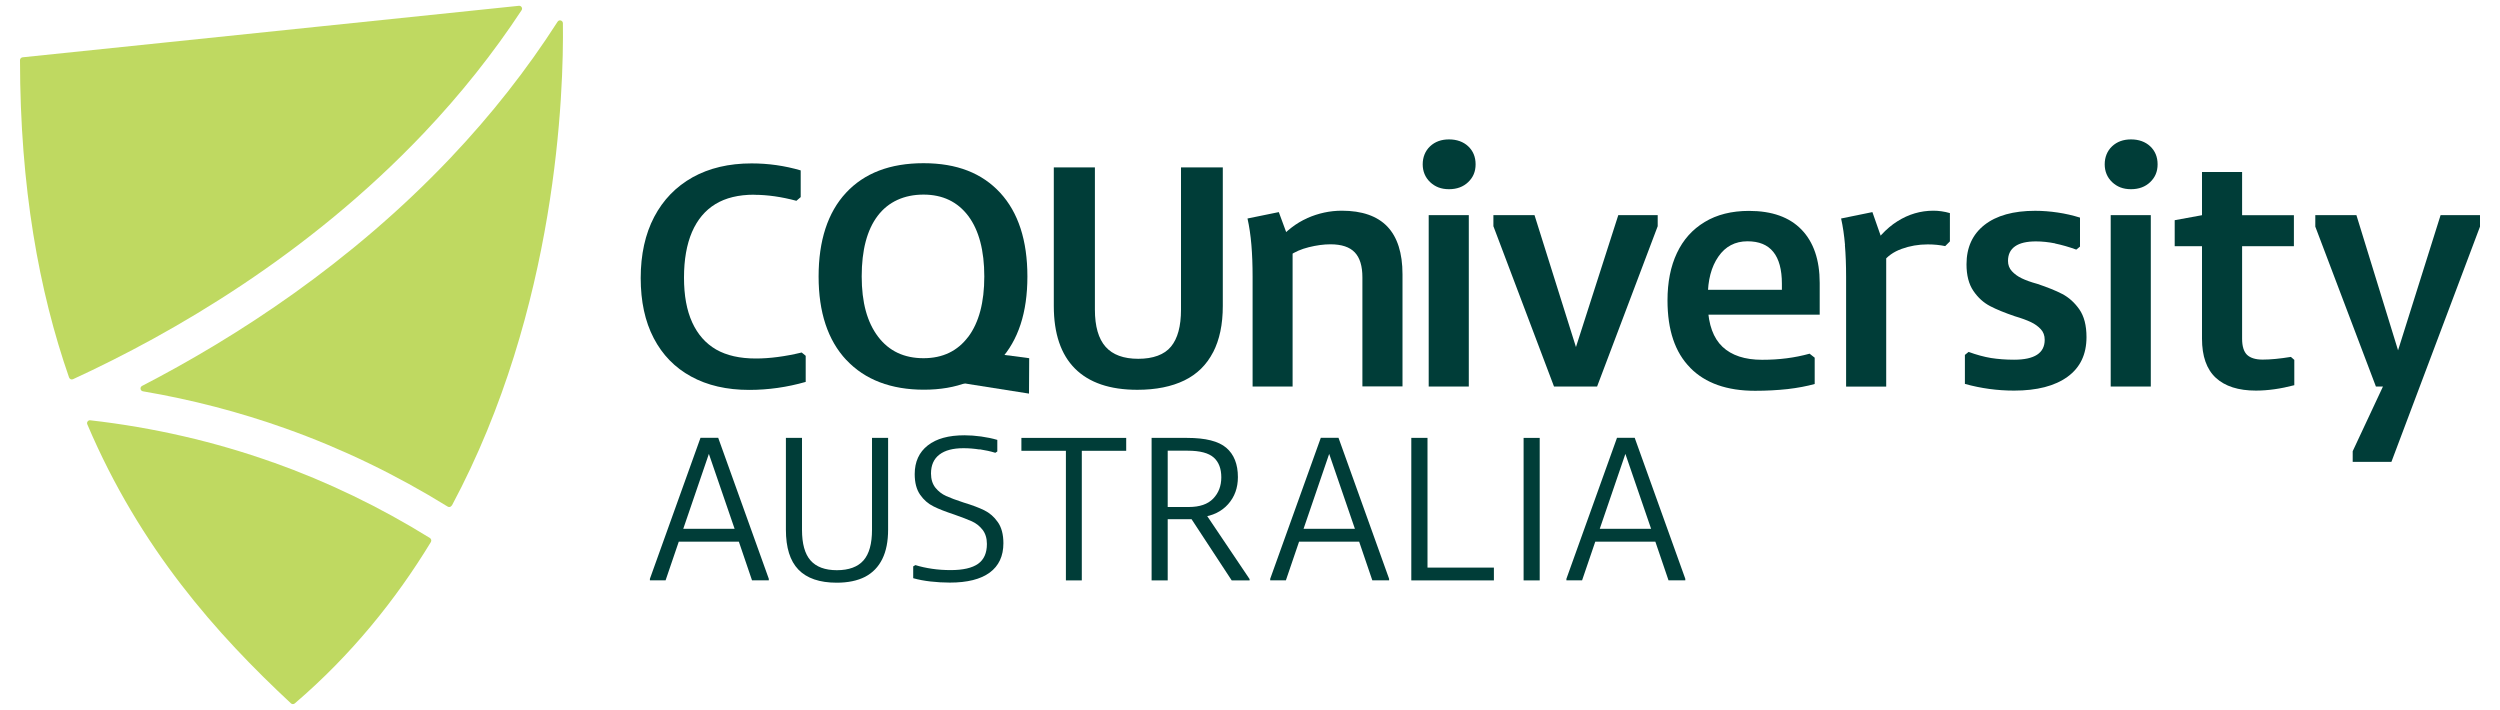 <?xml version="1.0" encoding="UTF-8"?> <svg xmlns="http://www.w3.org/2000/svg" xmlns:xlink="http://www.w3.org/1999/xlink" id="Layer_1" data-name="Layer 1" viewBox="0 0 250 71"><defs><style> .cls-1 { fill: none; } .cls-2 { clip-path: url(#clippath-1); } .cls-3 { fill: #003d38; } .cls-4 { fill: #bfd961; } .cls-5 { clip-path: url(#clippath); } </style><clipPath id="clippath"><rect class="cls-1" x="2" y=".58" width="246" height="69.83"></rect></clipPath><clipPath id="clippath-1"><rect class="cls-1" x="2" y=".58" width="246" height="69.83"></rect></clipPath></defs><g id="CQUniversityAus_Hero_Green" data-name="CQUniversityAus Hero&amp;amp;Green"><g class="cls-5"><g class="cls-2"><path class="cls-4" d="M6.91,37.76C3.89,29.09,2.01,18.7,2,6.02c0-.15.11-.27.26-.29L51.89.58c.24-.02.4.24.27.44-2.83,4.3-6.09,8.4-9.77,12.28-11.59,12.22-25.1,20.02-35.09,24.62-.15.07-.33,0-.39-.17"></path><path class="cls-4" d="M27.32,46.24c5.45,1.94,10.69,4.47,15.67,7.56.13.08.18.26.1.4-3.52,5.79-7.98,11.32-13.61,16.14-.11.1-.28.09-.38,0-7.4-6.89-15.09-15.48-20.37-27.91-.09-.2.08-.43.3-.4,6.31.72,12.44,2.13,18.3,4.22"></path><path class="cls-4" d="M45.17,50.55c-.08.15-.26.2-.4.11-5.16-3.19-10.58-5.81-16.23-7.82-4.61-1.64-9.37-2.88-14.25-3.71-.27-.05-.33-.41-.08-.54,9.47-4.9,20.83-12.25,30.83-22.79,4.07-4.29,7.65-8.84,10.72-13.63.15-.24.52-.14.53.15.09,6.82-.54,28.49-11.1,48.23"></path><path class="cls-3" d="M75.42,19.47c-1.56,0-2.85.31-3.88.94-1.02.62-1.8,1.55-2.34,2.79-.53,1.24-.8,2.76-.8,4.56s.27,3.27.82,4.48c.55,1.2,1.34,2.1,2.39,2.71,1.05.6,2.37.9,3.98.9,1.38,0,2.91-.2,4.58-.6l.4.33v2.61c-1.85.53-3.73.8-5.65.8-2.25,0-4.19-.45-5.81-1.34-1.63-.89-2.87-2.17-3.74-3.84-.87-1.67-1.3-3.67-1.3-6.01s.45-4.4,1.35-6.11c.9-1.71,2.18-3.03,3.84-3.96,1.66-.92,3.62-1.39,5.9-1.39,1.67,0,3.31.23,4.91.7v2.67l-.43.37c-1.49-.4-2.9-.6-4.21-.6"></path><path class="cls-3" d="M84.63,36c-1.85-1.98-2.77-4.77-2.77-8.35s.91-6.4,2.74-8.37c1.83-1.97,4.41-2.96,7.75-2.96s5.85.99,7.67,2.96c1.81,1.97,2.72,4.76,2.72,8.37s-.91,6.37-2.72,8.35c-1.82,1.98-4.36,2.97-7.63,2.97s-5.9-.99-7.75-2.97M96.83,33.68c1.07-1.44,1.6-3.45,1.6-6.03s-.53-4.62-1.6-6.05c-1.07-1.42-2.56-2.14-4.48-2.14s-3.51.71-4.58,2.12c-1.07,1.41-1.6,3.44-1.6,6.06s.55,4.59,1.64,6.03c1.09,1.44,2.61,2.15,4.54,2.15s3.41-.72,4.48-2.15"></path><path class="cls-3" d="M121.31,35.22c-.65,1.26-1.6,2.2-2.87,2.82-1.27.62-2.84.94-4.71.94-2.74,0-4.82-.71-6.23-2.12-1.41-1.41-2.12-3.5-2.12-6.26v-13.86h4.11v14.23c0,1.67.36,2.91,1.07,3.71.71.8,1.8,1.2,3.27,1.2s2.61-.41,3.27-1.22c.67-.81,1-2.04,1-3.69v-14.23h4.18v13.86c0,1.83-.32,3.37-.97,4.63"></path><path class="cls-3" d="M129.27,38.65h-4.01v-10.98c0-1.17-.04-2.23-.12-3.18-.08-.95-.21-1.84-.39-2.64l3.13-.64,1.38,3.74v13.71ZM130.73,21.81c1.11-.49,2.26-.74,3.45-.74,2.02,0,3.54.53,4.55,1.58,1.01,1.06,1.52,2.65,1.52,4.78v11.21h-4.01v-10.91c0-1.12-.25-1.95-.76-2.49-.51-.54-1.32-.81-2.44-.81-.67,0-1.39.1-2.16.29-.76.19-1.4.47-1.92.83l-1.25-1.41c.9-1.05,1.9-1.83,3.01-2.32"></path><path class="cls-3" d="M143.01,18.21c-.49-.47-.74-1.07-.74-1.78s.25-1.34.74-1.8c.49-.46,1.12-.69,1.89-.69s1.43.23,1.92.69c.49.46.74,1.06.74,1.8s-.25,1.31-.74,1.78c-.49.47-1.13.71-1.92.71s-1.39-.24-1.89-.71M142.87,21.51h4.01v17.14h-4.01v-17.14Z"></path><polygon class="cls-3" points="165.77 21.51 165.77 22.62 159.71 38.65 155.4 38.65 149.34 22.62 149.34 21.51 153.45 21.51 158.16 36.5 157.02 36.5 161.83 21.51 165.77 21.51"></polygon><path class="cls-3" d="M169.02,36.77c-1.52-1.53-2.27-3.77-2.27-6.73,0-1.82.31-3.4.94-4.73.63-1.34,1.55-2.37,2.78-3.11,1.22-.74,2.7-1.11,4.43-1.11,2.29,0,4.04.62,5.25,1.87,1.21,1.25,1.82,3.03,1.82,5.34v3.17h-12.16v-2.49h9.29l-.91.64v-1.25c0-1.41-.29-2.48-.86-3.18-.57-.71-1.43-1.06-2.58-1.06-1.23,0-2.21.51-2.91,1.53-.71,1.02-1.06,2.36-1.06,4.02v.98c.07,1.82.56,3.16,1.47,4.02.91.86,2.23,1.3,3.96,1.3s3.27-.2,4.75-.61l.51.4v2.63c-.79.22-1.69.39-2.71.51-1.02.11-2.1.17-3.25.17-2.81,0-4.97-.76-6.48-2.29"></path><path class="cls-3" d="M184.5,24.49c-.08-.95-.21-1.84-.39-2.64l3.13-.64,1.11,3.17.27.64v13.64h-4.01v-10.98c0-1.17-.04-2.23-.12-3.18M189.74,22.13c1.12-.71,2.32-1.06,3.6-1.06.54,0,1.09.08,1.65.24v2.83l-.47.47c-.54-.11-1.12-.17-1.75-.17-.92,0-1.79.15-2.61.45-.82.3-1.43.74-1.84,1.3l-1.58-.81c.88-1.46,1.87-2.54,3-3.25"></path><path class="cls-3" d="M205.52,24.34c-.67-.13-1.31-.2-1.92-.2-.92,0-1.62.16-2.09.49-.47.33-.71.81-.71,1.46,0,.4.13.75.39,1.03.26.28.58.52.98.71.39.19.91.38,1.57.56,1.01.34,1.84.67,2.49,1.01.65.34,1.22.85,1.7,1.53.48.69.72,1.61.72,2.78,0,1.73-.63,3.05-1.9,3.97-1.27.92-3.05,1.38-5.34,1.38-1.66,0-3.3-.22-4.92-.67v-2.9l.37-.3c.79.29,1.53.49,2.24.61.71.11,1.48.17,2.31.17,2.04,0,3.06-.66,3.06-1.99,0-.43-.13-.78-.39-1.06-.26-.28-.59-.52-.99-.71-.4-.19-.94-.39-1.62-.59-.99-.34-1.81-.67-2.46-1.01-.65-.34-1.21-.84-1.67-1.52-.46-.67-.69-1.56-.69-2.66,0-1.68.6-3,1.8-3.94,1.2-.94,2.89-1.41,5.07-1.41.74,0,1.49.06,2.24.17.75.11,1.5.28,2.24.51v2.9l-.37.3c-.74-.27-1.45-.47-2.12-.61"></path><path class="cls-3" d="M211.21,18.21c-.49-.47-.74-1.07-.74-1.78s.25-1.34.74-1.8c.49-.46,1.12-.69,1.89-.69s1.43.23,1.92.69c.49.46.74,1.06.74,1.8s-.25,1.31-.74,1.78c-.49.47-1.13.71-1.92.71s-1.39-.24-1.89-.71M211.07,21.51h4.01v17.14h-4.01v-17.14Z"></path><path class="cls-3" d="M217.47,22.02l2.73-.5h9.19v3.1h-11.92v-2.59ZM224.71,35.49c.34.31.85.47,1.55.47.79,0,1.73-.09,2.83-.27l.34.3v2.53c-1.37.36-2.65.54-3.84.54-1.75,0-3.09-.43-4.01-1.28-.92-.85-1.38-2.16-1.38-3.91v-16.67h4.01v16.67c0,.76.17,1.3.5,1.62"></path><polygon class="cls-3" points="248 21.51 248 22.66 239.14 46.19 235.27 46.19 235.27 45.12 238.91 37.34 239.28 38.65 237.59 38.65 231.53 22.66 231.53 21.51 235.64 21.51 240.36 36.83 239.24 36.83 244.06 21.51 248 21.51"></polygon><path class="cls-3" d="M71.13,44.68l-2.92,8.54-.15.41-1.5,4.4h-1.57v-.15l5.06-14.1h1.77l5.06,14.1v.15h-1.68l-1.46-4.29-.17-.54-2.86-8.33.44-.2ZM67.36,52.88h7.06v1.29h-7.06v-1.29Z"></path><path class="cls-3" d="M88.23,55.9c-.39.79-.96,1.38-1.72,1.78-.76.39-1.71.59-2.84.59-1.71,0-2.99-.44-3.83-1.31-.84-.87-1.25-2.2-1.25-3.99v-9.18h1.61v9.2c0,1.38.28,2.4.85,3.05.57.65,1.45.98,2.64.98s2.09-.33,2.66-.98c.57-.65.85-1.67.85-3.05v-9.2h1.61v9.18c0,1.16-.19,2.14-.58,2.93"></path><path class="cls-3" d="M97.96,44.95c-.57-.09-1.1-.13-1.61-.13-1.05,0-1.85.21-2.41.64-.56.43-.84,1.06-.84,1.89,0,.58.15,1.05.44,1.42.29.36.65.64,1.07.83.42.19,1,.41,1.74.65.86.26,1.55.52,2.08.78.53.26.98.65,1.35,1.18.37.52.56,1.23.56,2.11,0,1.29-.46,2.27-1.37,2.94-.92.67-2.24,1-3.99,1-.65,0-1.29-.04-1.92-.11-.62-.07-1.21-.18-1.74-.33v-1.18l.22-.13c.51.16,1.06.28,1.67.37.6.09,1.22.13,1.86.13,1.23,0,2.15-.21,2.74-.63.59-.42.88-1.08.88-1.98,0-.58-.15-1.06-.44-1.43-.29-.37-.65-.65-1.07-.84-.42-.19-1.01-.41-1.77-.68-.84-.28-1.53-.54-2.06-.81-.53-.26-.98-.65-1.34-1.17-.36-.52-.54-1.2-.54-2.06,0-1.23.44-2.19,1.31-2.87.87-.68,2.09-1.01,3.66-1.01.54,0,1.09.04,1.67.12.57.08,1.11.19,1.62.34v1.16l-.2.13c-.48-.15-1-.26-1.57-.35"></path><path class="cls-3" d="M102.14,43.79h10.48v1.29h-10.48v-1.29ZM108.18,58.04h-1.59v-13.36h1.59v13.36Z"></path><path class="cls-3" d="M116.2,51.92v-1.22h2.68c1.09,0,1.9-.28,2.44-.84.54-.56.81-1.27.81-2.13s-.25-1.53-.76-1.98c-.51-.45-1.37-.68-2.59-.68h-2.29l.28-.41v13.38h-1.61v-14.25h3.55c1.85,0,3.15.33,3.92.99.77.66,1.16,1.64,1.16,2.93,0,1.08-.33,1.98-.98,2.71-.65.73-1.55,1.17-2.68,1.3l-.59.2h-3.33ZM120.21,50.85l4.75,7.06v.13h-1.79l-4.23-6.45,1.26-.74Z"></path><path class="cls-3" d="M133.16,44.68l-2.92,8.54-.15.41-1.5,4.4h-1.57v-.15l5.06-14.1h1.77l5.06,14.1v.15h-1.68l-1.46-4.29-.17-.54-2.86-8.33.44-.2ZM129.39,52.88h7.06v1.29h-7.06v-1.29Z"></path><polygon class="cls-3" points="141.96 56.76 149.39 56.76 149.39 58.04 141.13 58.04 141.13 43.79 142.75 43.79 142.75 57.5 141.96 56.76"></polygon><rect class="cls-3" x="152.36" y="43.79" width="1.61" height="14.25"></rect><path class="cls-3" d="M162.78,44.68l-2.92,8.54-.15.41-1.5,4.4h-1.57v-.15l5.06-14.1h1.77l5.06,14.1v.15h-1.68l-1.46-4.29-.17-.54-2.86-8.33.44-.2ZM159.01,52.88h7.06v1.29h-7.06v-1.29Z"></path><polyline class="cls-3" points="93.78 37.92 102.9 39.36 102.92 35.82 98.83 35.28"></polyline></g></g></g></svg> 